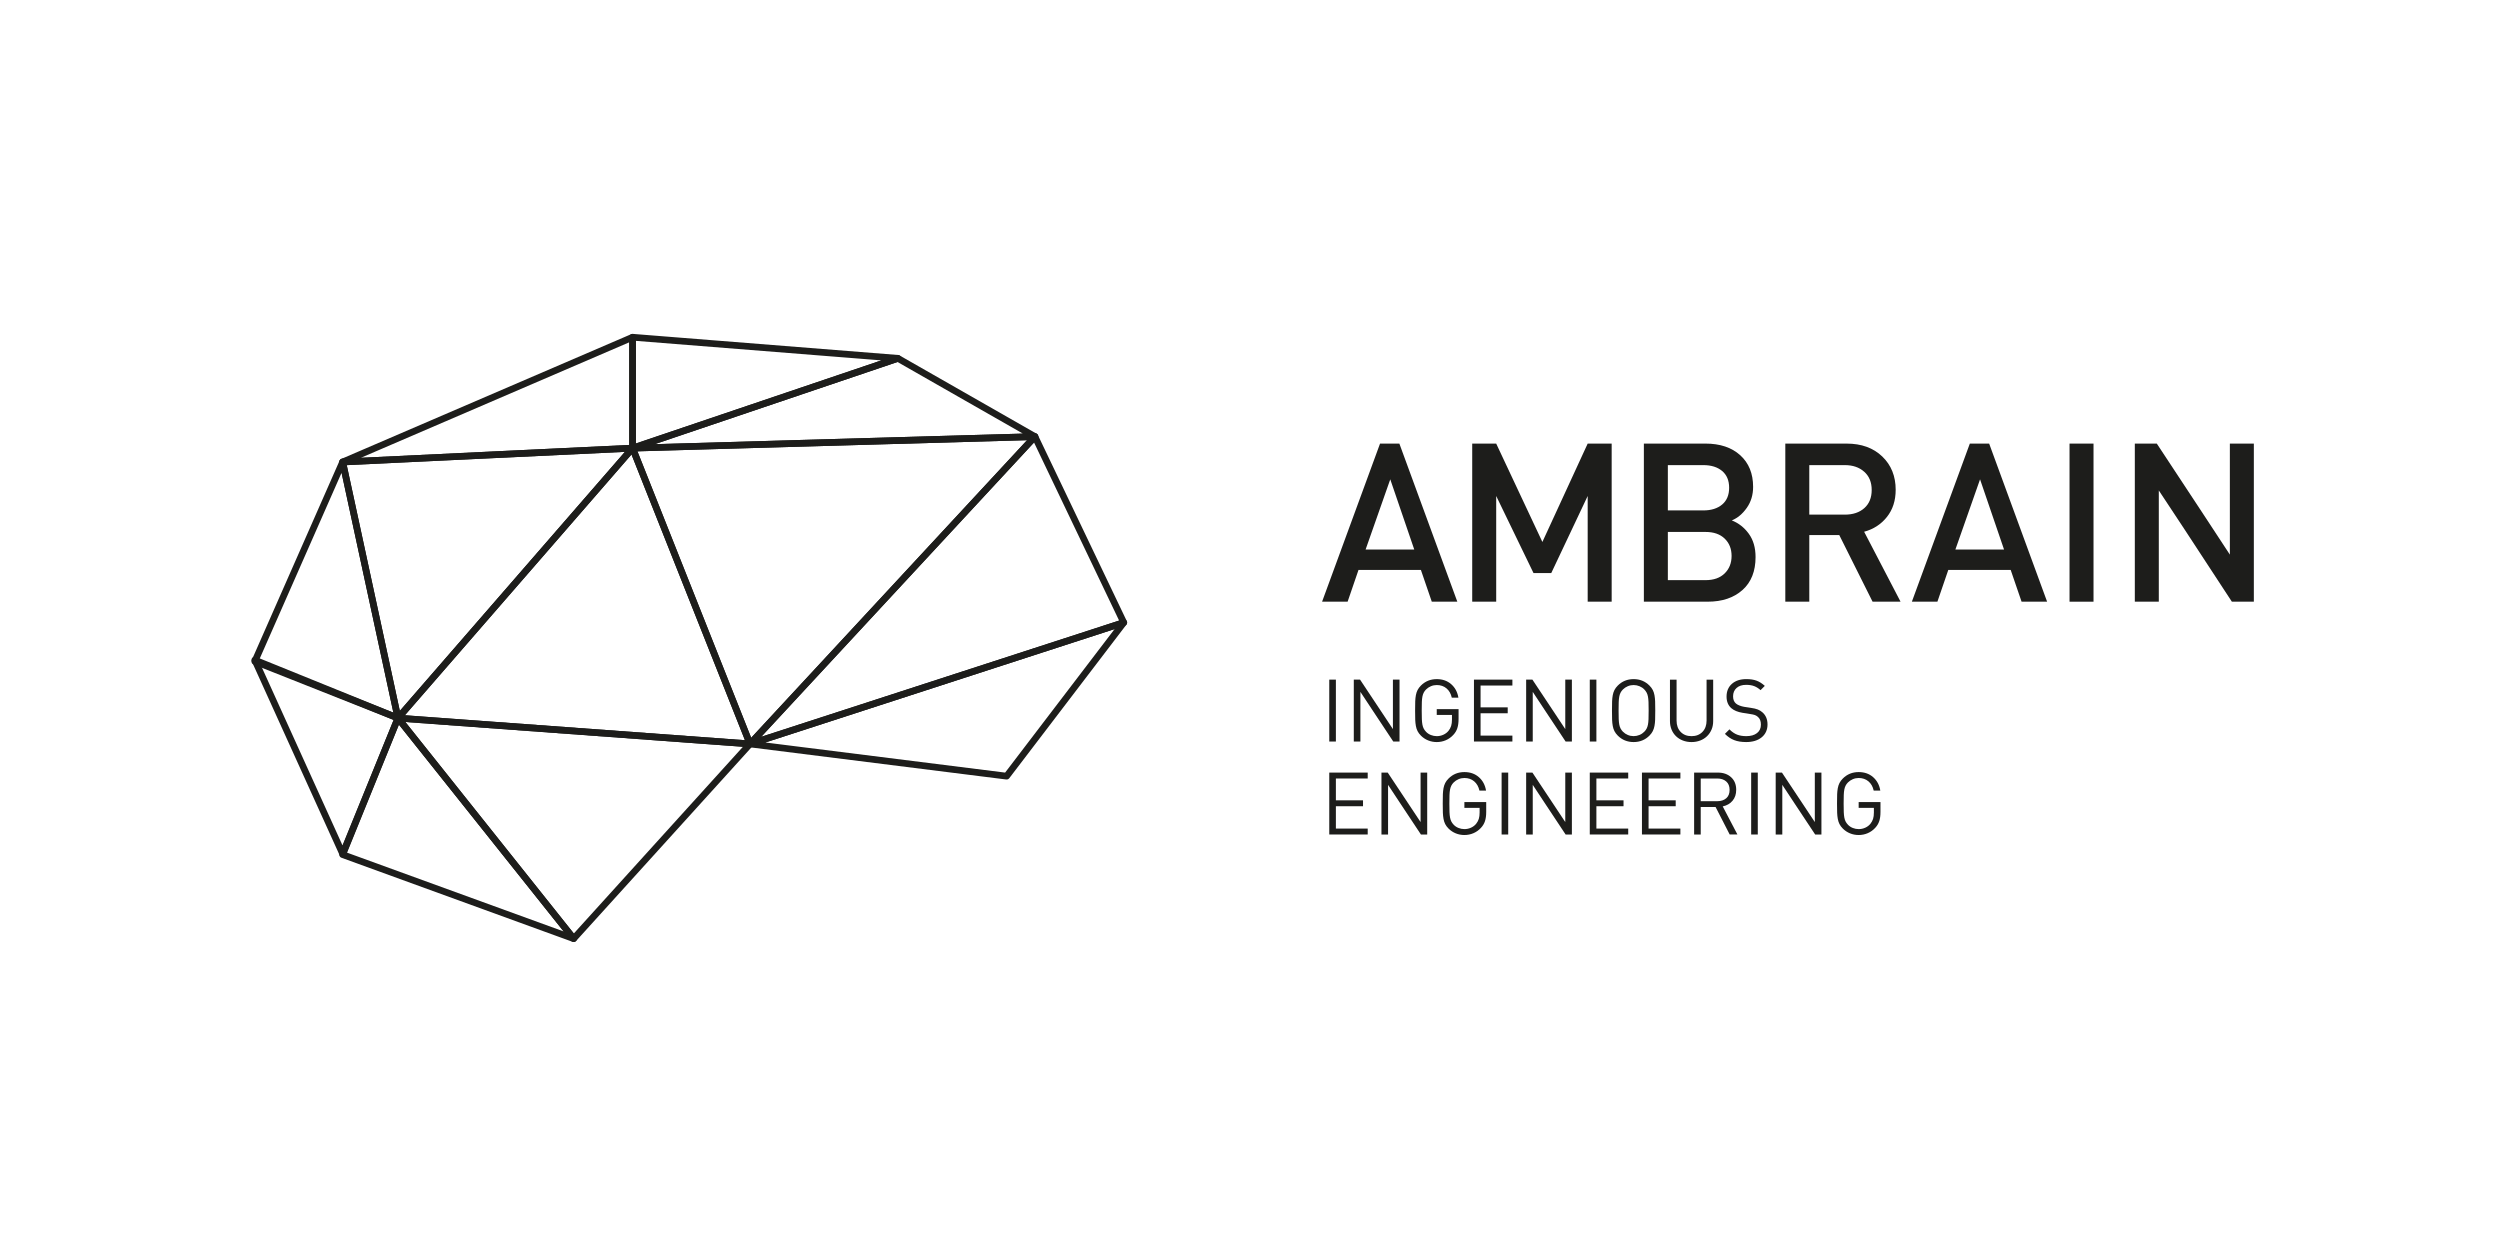 <?xml version="1.0" encoding="UTF-8"?>
<svg id="Ebene_1" data-name="Ebene 1" xmlns="http://www.w3.org/2000/svg" viewBox="0 0 1920 960">
  <defs>
    <style>
      .cls-1 {
        fill: #1d1d1b;
      }

      .cls-2 {
        fill: none;
        stroke: #1d1d1b;
        stroke-linecap: round;
        stroke-linejoin: round;
        stroke-width: 5.15px;
      }
    </style>
  </defs>
  <polygon class="cls-2" points="263.15 655.73 305.65 551.49 195.7 506.91 263.15 655.73"/>
  <polygon class="cls-2" points="485.81 259 485.81 344.17 689.57 275.2 485.81 259"/>
  <polygon class="cls-2" points="794.81 335.31 485.81 344.16 689.56 275.2 794.81 335.31"/>
  <polygon class="cls-2" points="485.81 344.17 263.15 354.81 485.81 259 485.81 344.17"/>
  <polygon class="cls-2" points="440.56 720.88 305.64 551.49 263.15 656.34 440.56 720.88"/>
  <polygon class="cls-2" points="195.7 507.96 305.64 551.49 263.15 354.81 195.7 507.96"/>
  <polygon class="cls-2" points="485.81 344.17 305.64 551.5 263.15 354.81 485.81 344.17"/>
  <polygon class="cls-2" points="576.03 571.34 305.64 551.5 440.57 720.88 576.03 571.34"/>
  <polygon class="cls-2" points="485.81 344.17 576.02 571.34 305.64 551.5 485.81 344.17"/>
  <polygon class="cls-2" points="485.81 344.17 794.82 335.31 576.02 571.34 485.81 344.17"/>
  <polygon class="cls-2" points="863.06 478.13 794.82 335.31 576.03 571.35 863.06 478.13"/>
  <polygon class="cls-2" points="863.06 478.13 773.08 596.09 576.03 571.35 863.06 478.13"/>
  <path class="cls-1" d="M1099.61,462.1l-8.36-24.39h-47.92l-8.36,24.39h-19.61l44.51-121.42h14.84l44.51,121.42h-19.61Zm-31.89-93.97l-18.93,53.89h37.35l-18.42-53.89Z"/>
  <path class="cls-1" d="M1219.34,462.1v-81.18l-27.97,59.18h-13.64l-28.65-59.18v81.18h-18.42v-121.42h18.42l35.47,75.55,34.79-75.55h18.42v121.42h-18.42Z"/>
  <path class="cls-1" d="M1338.21,453.14c-6.71,5.97-15.58,8.95-26.6,8.95h-49.12v-121.42h47.24c11.25,0,20.18,2.98,26.77,8.95,6.59,5.97,9.89,14.07,9.89,24.3,0,6.14-1.62,11.51-4.86,16.12s-7.08,7.82-11.51,9.64c5.23,2.05,9.58,5.46,13.05,10.23,3.47,4.77,5.2,10.74,5.2,17.91,0,10.91-3.36,19.36-10.06,25.33Zm-15.6-91.41c-3.58-3.01-8.39-4.52-14.41-4.52h-27.29v34.79h27.29c6.02,0,10.83-1.51,14.41-4.52,3.58-3.01,5.37-7.3,5.37-12.88s-1.79-9.86-5.37-12.88Zm1.96,51.93c-3.53-3.41-8.42-5.12-14.67-5.12h-28.99v37.01h28.99c6.25,0,11.14-1.73,14.67-5.2,3.52-3.47,5.29-7.93,5.29-13.39s-1.76-9.89-5.29-13.3Z"/>
  <g>
    <path class="cls-1" d="M1438.14,462.1l-25.58-51.16h-23.02v51.16h-18.42v-121.42h47.07c11.37,0,20.49,3.3,27.37,9.89,6.88,6.59,10.32,15.12,10.32,25.58,0,8.3-2.25,15.26-6.74,20.89-4.49,5.63-10.32,9.41-17.48,11.34l27.97,53.72h-21.49Zm-6.4-99.77c-3.81-3.41-8.78-5.12-14.92-5.12h-27.29v38.03h27.29c6.25,0,11.26-1.68,15.01-5.03,3.75-3.35,5.63-7.99,5.63-13.9s-1.9-10.57-5.71-13.98Z"/>
    <path class="cls-1" d="M1552.57,462.1l-8.36-24.39h-47.92l-8.36,24.39h-19.61l44.51-121.42h14.84l44.51,121.42h-19.61Zm-31.89-93.97l-18.93,53.89h37.35l-18.42-53.89Z"/>
    <path class="cls-1" d="M1589.4,462.1v-121.42h18.42v121.42h-18.42Z"/>
    <path class="cls-1" d="M1714.07,462.1l-36.84-56.28-19.27-29.16v85.44h-18.42v-121.42h16.88l34.62,52.53,21.49,32.74v-85.27h18.42v121.42h-16.88Z"/>
  </g>
  <g>
    <path class="cls-1" d="M1020.88,569.5v-47.55h5.08v47.55h-5.08Z"/>
    <path class="cls-1" d="M1070.03,569.5l-15.36-23.17-9.88-14.96v38.13h-5.08v-47.55h4.81l15.09,22.71,10.15,15.29v-38h5.08v47.55h-4.81Z"/>
    <path class="cls-1" d="M1119.25,559.19c-.62,1.94-1.67,3.68-3.14,5.24-1.65,1.78-3.56,3.14-5.74,4.07-2.18,.94-4.5,1.4-6.95,1.4-2.32,0-4.52-.42-6.61-1.27-2.09-.84-3.94-2.07-5.54-3.67-1.11-1.11-1.97-2.26-2.57-3.44-.6-1.18-1.04-2.5-1.3-3.97-.27-1.47-.43-3.03-.5-4.67-.07-1.65-.1-4.03-.1-7.15s.03-5.51,.1-7.18c.07-1.67,.23-3.23,.5-4.67,.27-1.45,.7-2.76,1.3-3.94s1.46-2.33,2.57-3.44c3.29-3.29,7.35-4.94,12.15-4.94,4.45,0,8.16,1.3,11.12,3.91,2.96,2.6,4.8,6.04,5.51,10.32h-5.08c-.67-3.03-2.01-5.4-4.04-7.11-2.03-1.71-4.53-2.57-7.51-2.57-1.56,0-3.05,.3-4.47,.9-1.43,.6-2.67,1.44-3.74,2.5-.76,.76-1.36,1.57-1.8,2.44s-.78,1.87-1,3c-.22,1.14-.37,2.53-.43,4.17-.07,1.65-.1,3.85-.1,6.61s.03,4.95,.1,6.58c.07,1.63,.21,3.03,.43,4.21,.22,1.18,.56,2.19,1,3.04s1.05,1.67,1.8,2.47c1.02,1.07,2.26,1.89,3.71,2.47,1.45,.58,2.95,.87,4.51,.87,1.78,0,3.46-.36,5.04-1.07,1.58-.71,2.91-1.71,3.97-3,.93-1.16,1.61-2.42,2.04-3.77,.42-1.36,.63-2.97,.63-4.84v-3.61h-11.69v-4.47h16.76v7.55c0,2.76-.31,5.11-.94,7.05Z"/>
    <path class="cls-1" d="M1132,569.5v-47.55h29.52v4.54h-24.44v16.76h20.84v4.54h-20.84v17.16h24.44v4.54h-29.52Z"/>
    <path class="cls-1" d="M1202.39,569.5l-15.36-23.17-9.88-14.96v38.13h-5.07v-47.55h4.81l15.09,22.71,10.15,15.29v-38h5.08v47.55h-4.81Z"/>
    <path class="cls-1" d="M1220.95,569.5v-47.55h5.08v47.55h-5.08Z"/>
    <path class="cls-1" d="M1271.14,552.88c-.07,1.65-.23,3.2-.5,4.64-.27,1.45-.7,2.77-1.3,3.97s-1.46,2.36-2.57,3.47c-3.29,3.29-7.35,4.94-12.15,4.94s-8.86-1.65-12.15-4.94c-1.11-1.11-1.97-2.26-2.57-3.44-.6-1.18-1.04-2.5-1.3-3.97-.27-1.47-.43-3.03-.5-4.67-.07-1.65-.1-4.03-.1-7.15s.03-5.51,.1-7.18,.23-3.23,.5-4.67c.27-1.45,.7-2.76,1.3-3.94,.6-1.18,1.46-2.33,2.57-3.44,3.29-3.29,7.35-4.94,12.15-4.94s8.86,1.65,12.15,4.94c1.11,1.11,1.97,2.26,2.57,3.44s1.04,2.5,1.3,3.97c.27,1.47,.43,3.03,.5,4.67,.07,1.65,.1,4.03,.1,7.15s-.03,5.5-.1,7.15Zm-5.08-13.72c-.07-1.62-.21-3.02-.43-4.17-.22-1.16-.56-2.16-1-3.01-.45-.84-1.05-1.67-1.8-2.47-1.02-1.07-2.26-1.9-3.71-2.5-1.45-.6-2.95-.9-4.51-.9s-3.05,.3-4.47,.9c-1.43,.6-2.67,1.44-3.74,2.5-.76,.76-1.36,1.57-1.8,2.44-.45,.87-.78,1.87-1,3-.22,1.14-.37,2.53-.43,4.17-.07,1.65-.1,3.85-.1,6.61s.03,4.9,.1,6.54c.07,1.65,.21,3.05,.43,4.21,.22,1.16,.56,2.16,1,3,.44,.85,1.04,1.67,1.8,2.47,1.07,1.07,2.31,1.9,3.74,2.5,1.42,.6,2.92,.9,4.47,.9s3.06-.3,4.51-.9c1.45-.6,2.68-1.44,3.71-2.5,.76-.76,1.36-1.57,1.8-2.44,.44-.87,.78-1.87,1-3.01,.22-1.13,.37-2.54,.43-4.21,.07-1.67,.1-3.86,.1-6.58s-.03-4.95-.1-6.58Z"/>
    <path class="cls-1" d="M1314.48,560.29c-.82,1.96-1.98,3.66-3.47,5.11-1.49,1.45-3.26,2.56-5.31,3.34-2.05,.78-4.25,1.17-6.61,1.17s-4.56-.39-6.61-1.17c-2.05-.78-3.82-1.89-5.31-3.34-1.49-1.45-2.64-3.16-3.44-5.14-.8-1.98-1.2-4.13-1.2-6.44v-31.85h5.08v31.45c0,3.61,1.05,6.5,3.14,8.68,2.09,2.18,4.88,3.27,8.35,3.27s6.27-1.09,8.38-3.27c2.11-2.18,3.17-5.08,3.17-8.68v-31.45h5.07v31.85c0,2.36-.41,4.52-1.23,6.48Z"/>
    <path class="cls-1" d="M1352.98,566.26c-2.98,2.43-6.97,3.64-11.95,3.64-3.56,0-6.61-.49-9.15-1.47-2.54-.98-4.92-2.58-7.15-4.81l3.47-3.47c1.91,1.92,3.87,3.26,5.88,4.04,2,.78,4.36,1.17,7.08,1.17,3.47,0,6.21-.78,8.21-2.34s3-3.72,3-6.48-.76-4.61-2.27-5.94c-.76-.67-1.54-1.15-2.34-1.44-.8-.29-2.09-.57-3.87-.83l-2.8-.47-2.74-.4c-3.78-.62-6.7-1.82-8.75-3.61-2.4-2.14-3.61-5.1-3.61-8.88,0-4.1,1.37-7.36,4.11-9.78,2.74-2.43,6.44-3.64,11.12-3.64,3.03,0,5.63,.4,7.81,1.2,2.18,.8,4.3,2.14,6.34,4.01l-3.27,3.27c-1.51-1.38-3.13-2.4-4.84-3.07-1.71-.67-3.8-1-6.24-1-3.12,0-5.57,.8-7.35,2.4-1.78,1.6-2.67,3.74-2.67,6.41,0,2.4,.71,4.23,2.14,5.48,.71,.62,1.65,1.16,2.8,1.6,1.16,.45,2.36,.78,3.61,1l2.67,.4,2.54,.4c2.18,.31,3.92,.72,5.21,1.24,1.29,.51,2.45,1.21,3.47,2.1,2.67,2.27,4.01,5.41,4.01,9.42s-1.49,7.42-4.47,9.85Z"/>
  </g>
  <g>
    <path class="cls-1" d="M1020.88,640.9v-47.55h29.52v4.54h-24.44v16.76h20.84v4.54h-20.84v17.16h24.44v4.54h-29.52Z"/>
    <path class="cls-1" d="M1091.27,640.9l-15.36-23.17-9.88-14.96v38.13h-5.07v-47.55h4.81l15.09,22.71,10.15,15.29v-38h5.08v47.55h-4.81Z"/>
    <path class="cls-1" d="M1140.48,630.58c-.62,1.94-1.67,3.68-3.14,5.24-1.65,1.78-3.56,3.14-5.74,4.07-2.18,.94-4.5,1.4-6.95,1.4-2.32,0-4.52-.42-6.61-1.27-2.09-.84-3.94-2.07-5.54-3.67-1.11-1.11-1.97-2.26-2.57-3.44-.6-1.18-1.04-2.5-1.3-3.97-.27-1.47-.43-3.03-.5-4.67-.07-1.65-.1-4.03-.1-7.15s.03-5.51,.1-7.18c.07-1.67,.23-3.23,.5-4.67,.27-1.45,.7-2.76,1.3-3.94s1.46-2.33,2.57-3.44c3.29-3.29,7.35-4.94,12.15-4.94,4.45,0,8.16,1.3,11.12,3.91,2.96,2.6,4.8,6.04,5.51,10.32h-5.08c-.67-3.03-2.01-5.4-4.04-7.11-2.03-1.71-4.53-2.57-7.51-2.57-1.56,0-3.05,.3-4.47,.9-1.43,.6-2.67,1.44-3.74,2.5-.76,.76-1.36,1.57-1.8,2.44s-.78,1.87-1,3c-.22,1.14-.37,2.53-.43,4.17-.07,1.65-.1,3.85-.1,6.61s.03,4.95,.1,6.58c.07,1.63,.21,3.03,.43,4.21,.22,1.18,.56,2.19,1,3.04s1.05,1.67,1.8,2.47c1.02,1.07,2.26,1.89,3.71,2.47,1.45,.58,2.95,.87,4.51,.87,1.78,0,3.46-.36,5.04-1.07,1.58-.71,2.91-1.71,3.97-3,.93-1.16,1.61-2.42,2.04-3.77,.42-1.36,.63-2.97,.63-4.84v-3.61h-11.69v-4.47h16.76v7.55c0,2.76-.31,5.11-.94,7.05Z"/>
    <path class="cls-1" d="M1153.24,640.9v-47.55h5.07v47.55h-5.07Z"/>
    <path class="cls-1" d="M1202.39,640.9l-15.36-23.17-9.88-14.96v38.13h-5.07v-47.55h4.81l15.09,22.71,10.15,15.29v-38h5.08v47.55h-4.81Z"/>
    <path class="cls-1" d="M1220.95,640.9v-47.55h29.52v4.54h-24.44v16.76h20.84v4.54h-20.84v17.16h24.44v4.54h-29.52Z"/>
    <path class="cls-1" d="M1261.02,640.9v-47.55h29.52v4.54h-24.44v16.76h20.84v4.54h-20.84v17.16h24.44v4.54h-29.52Z"/>
    <path class="cls-1" d="M1328.4,640.9l-10.82-21.1h-11.42v21.1h-5.07v-47.55h18.23c4.18,0,7.58,1.19,10.18,3.57,2.6,2.38,3.91,5.6,3.91,9.65,0,3.38-.94,6.19-2.81,8.41-1.87,2.23-4.39,3.67-7.55,4.34l11.29,21.57h-5.94Zm-2.67-40.74c-1.74-1.51-4.03-2.27-6.88-2.27h-12.69v17.43h12.69c2.85,0,5.14-.75,6.88-2.24,1.74-1.49,2.6-3.64,2.6-6.44s-.87-4.96-2.6-6.48Z"/>
    <path class="cls-1" d="M1344.9,640.9v-47.55h5.08v47.55h-5.08Z"/>
    <path class="cls-1" d="M1394.05,640.9l-15.36-23.17-9.88-14.96v38.13h-5.08v-47.55h4.81l15.09,22.71,10.15,15.29v-38h5.08v47.55h-4.81Z"/>
    <path class="cls-1" d="M1443.27,630.58c-.62,1.94-1.67,3.68-3.14,5.24-1.65,1.78-3.56,3.14-5.74,4.07-2.18,.94-4.5,1.4-6.94,1.4-2.32,0-4.52-.42-6.61-1.27-2.09-.84-3.94-2.07-5.54-3.67-1.11-1.11-1.97-2.26-2.57-3.44-.6-1.18-1.04-2.5-1.3-3.97-.27-1.47-.43-3.03-.5-4.67-.07-1.65-.1-4.03-.1-7.15s.03-5.51,.1-7.18,.23-3.23,.5-4.67c.27-1.45,.7-2.76,1.3-3.94s1.46-2.33,2.57-3.44c3.29-3.29,7.35-4.94,12.15-4.94,4.45,0,8.16,1.3,11.12,3.91s4.8,6.04,5.51,10.32h-5.08c-.67-3.03-2.01-5.4-4.04-7.11-2.03-1.71-4.53-2.57-7.51-2.57-1.56,0-3.05,.3-4.47,.9-1.42,.6-2.67,1.44-3.74,2.5-.76,.76-1.36,1.57-1.8,2.44-.45,.87-.78,1.87-1,3-.22,1.14-.37,2.53-.43,4.17-.07,1.65-.1,3.85-.1,6.61s.03,4.95,.1,6.58c.07,1.63,.21,3.03,.43,4.21,.22,1.18,.56,2.19,1,3.04,.44,.85,1.05,1.67,1.8,2.47,1.02,1.07,2.26,1.89,3.71,2.47,1.45,.58,2.95,.87,4.51,.87,1.78,0,3.46-.36,5.04-1.07,1.58-.71,2.9-1.71,3.97-3,.94-1.16,1.61-2.42,2.04-3.77,.42-1.36,.63-2.97,.63-4.84v-3.61h-11.69v-4.47h16.76v7.55c0,2.76-.31,5.11-.93,7.05Z"/>
  </g>
</svg>